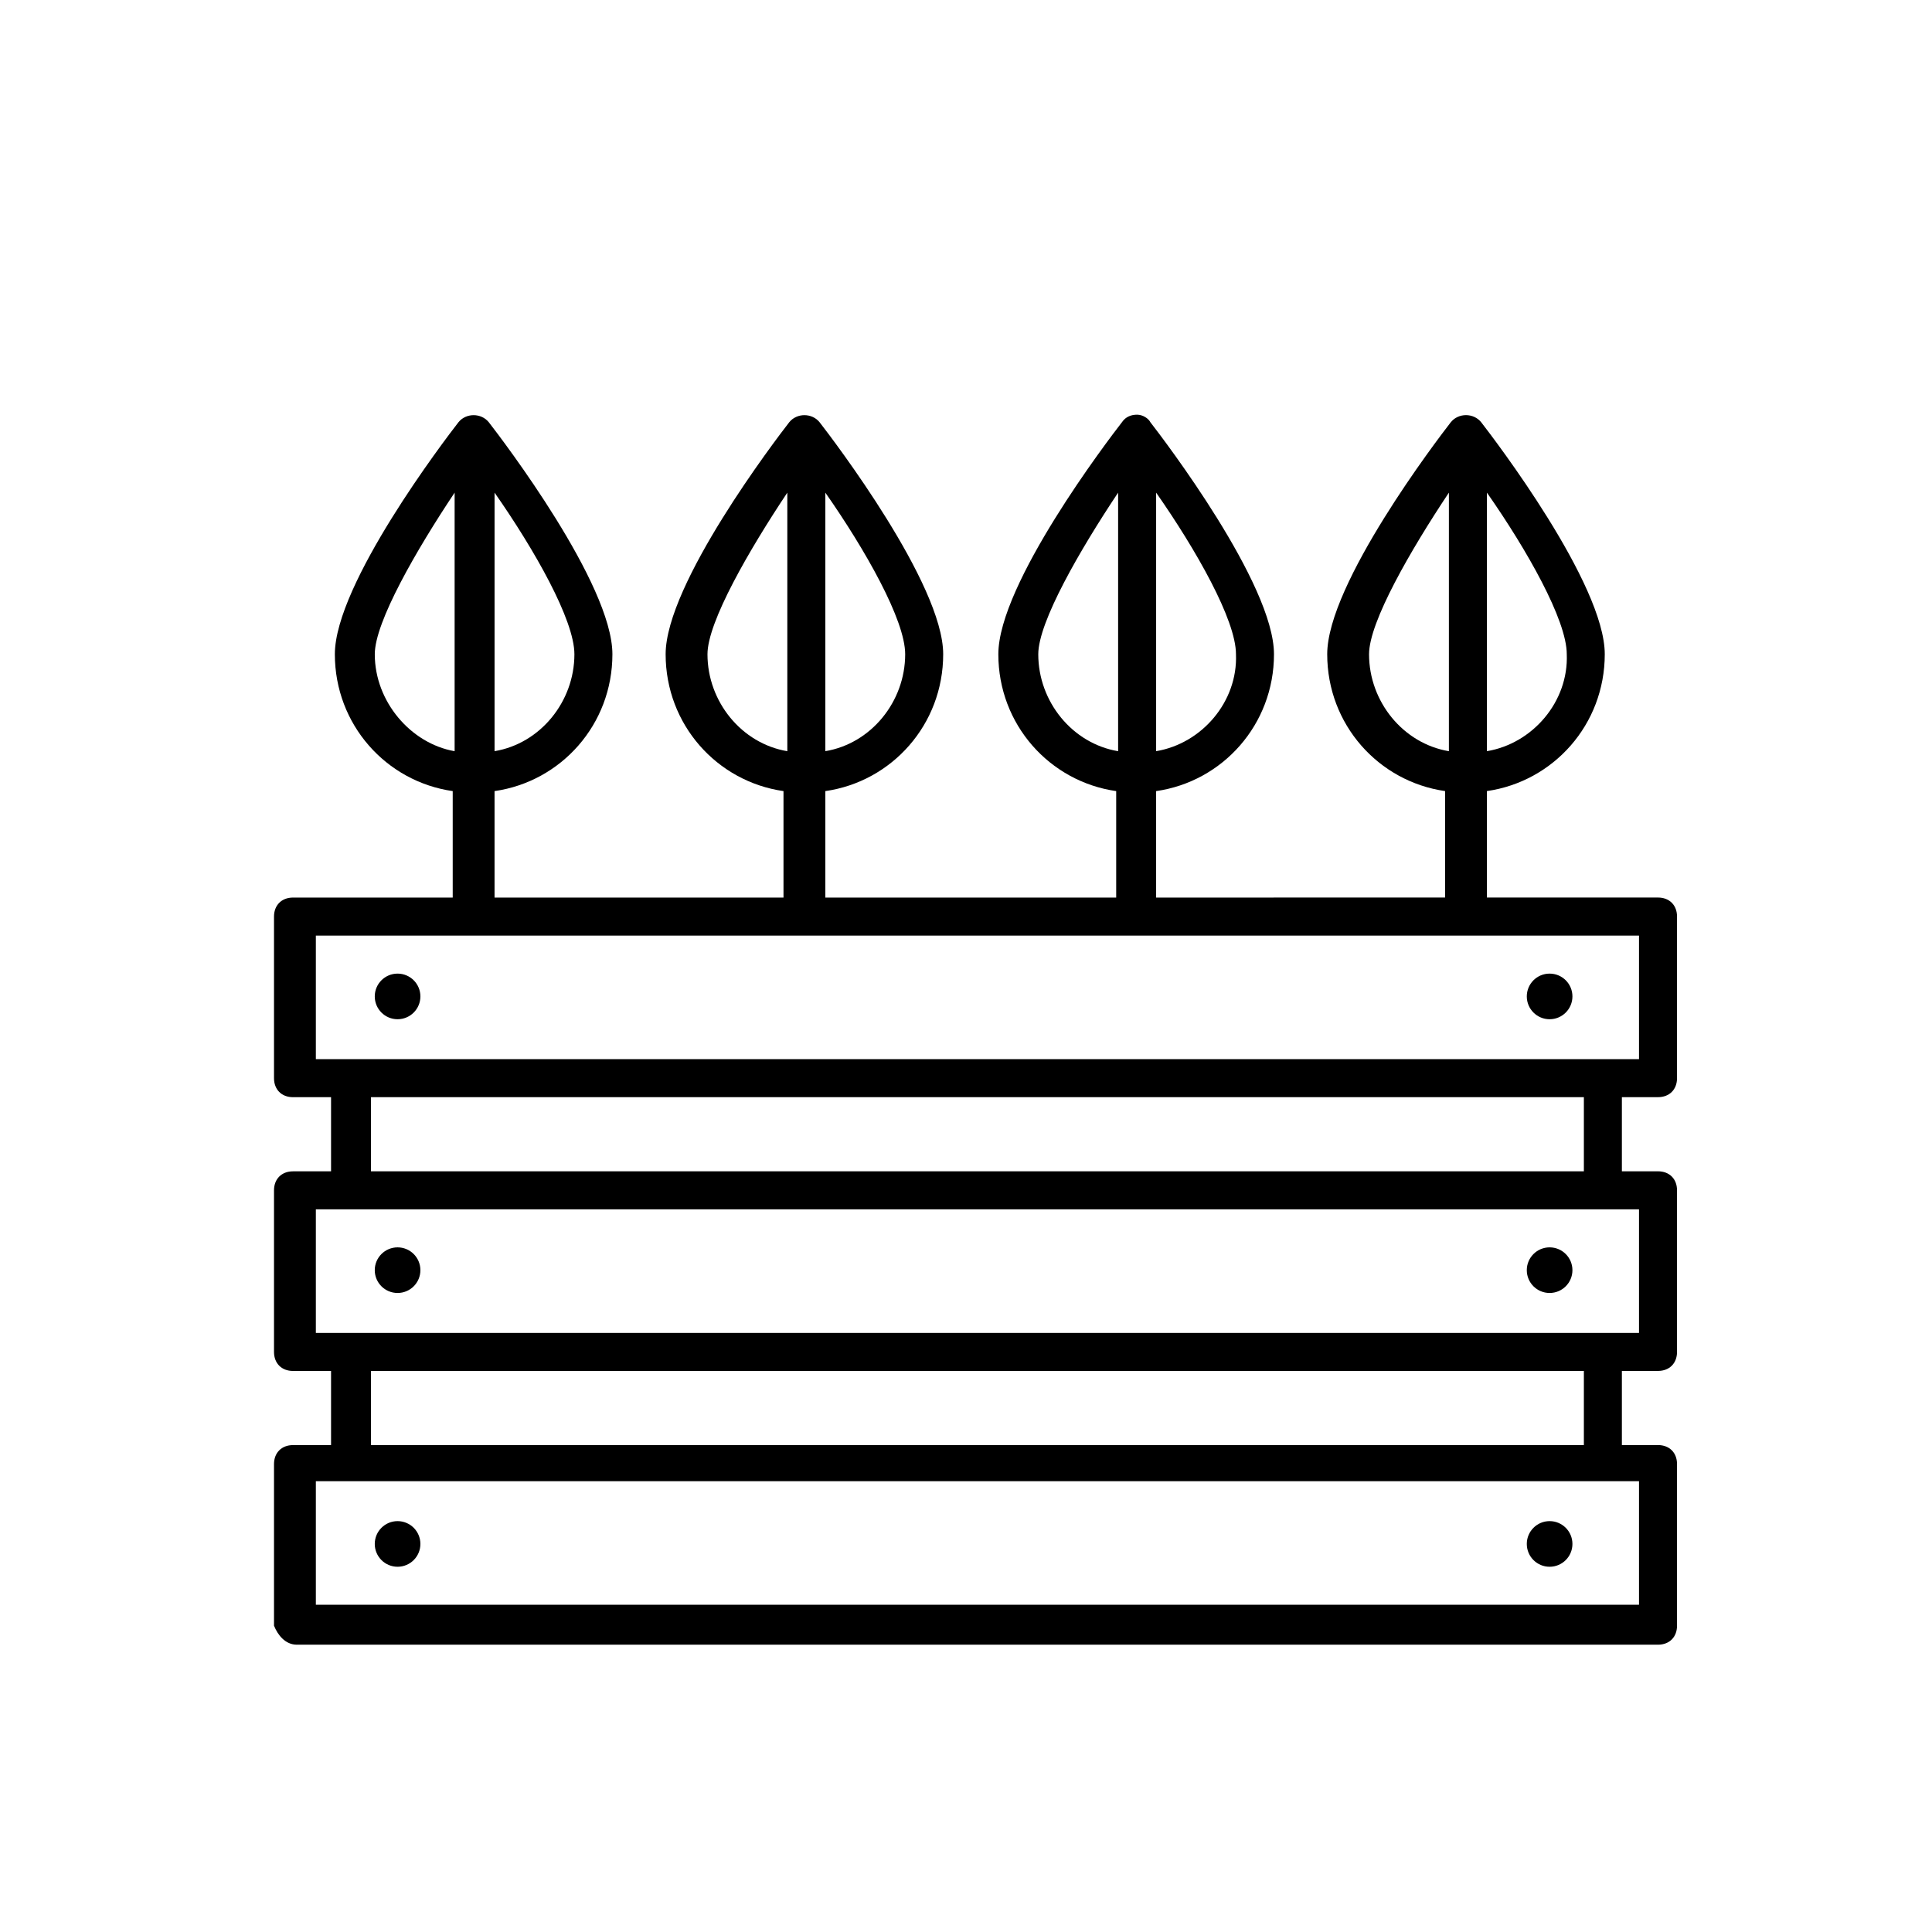 <?xml version="1.0" encoding="UTF-8"?>
<!-- Uploaded to: ICON Repo, www.svgrepo.com, Generator: ICON Repo Mixer Tools -->
<svg fill="#000000" width="800px" height="800px" version="1.1" viewBox="144 144 512 512" xmlns="http://www.w3.org/2000/svg">
 <g>
  <path d="m222.66 579.86h360.73c3.023 0 5.039-2.016 5.039-5.039v-42.824c0-3.023-2.016-5.039-5.039-5.039h-9.574v-19.648h9.574c3.023 0 5.039-2.016 5.039-5.039v-42.824c0-3.023-2.016-5.039-5.039-5.039h-9.574v-19.648h9.574c3.023 0 5.039-2.016 5.039-5.039v-42.824c0-3.023-2.016-5.039-5.039-5.039h-45.344v-28.215c17.633-2.519 31.234-17.633 31.234-36.273 0-18.641-29.223-56.93-32.746-61.465-2.016-2.519-6.047-2.519-8.062 0-3.527 4.535-32.746 42.824-32.746 61.465 0 18.641 13.602 33.754 31.234 36.273v28.215l-76.574 0.008v-28.215c17.633-2.519 31.234-17.633 31.234-36.273s-29.223-56.93-32.746-61.465c-0.504-1.008-2.016-2.016-3.527-2.016-1.512 0-3.023 0.504-4.031 2.016-3.527 4.535-32.746 42.824-32.746 61.465s13.602 33.754 31.234 36.273v28.215h-77.082v-28.215c17.633-2.519 31.234-17.633 31.234-36.273s-29.223-56.93-32.746-61.465c-2.016-2.519-6.047-2.519-8.062 0-3.527 4.535-32.746 42.824-32.746 61.465s13.602 33.754 31.234 36.273v28.215h-76.574v-28.215c17.633-2.519 31.234-17.633 31.234-36.273s-29.223-56.93-32.746-61.465c-2.016-2.519-6.047-2.519-8.062 0-3.527 4.535-32.746 42.824-32.746 61.465s13.602 33.754 31.234 36.273v28.215h-42.32c-3.023 0-5.039 2.016-5.039 5.039v42.824c0 3.023 2.016 5.039 5.039 5.039h10.078v19.648h-10.078c-3.023 0-5.039 2.016-5.039 5.039v42.824c0 3.023 2.016 5.039 5.039 5.039h10.078v19.648h-10.078c-3.023 0-5.039 2.016-5.039 5.039v42.824c1.012 2.512 3.023 5.031 6.047 5.031zm315.39-236.79v-68.516c10.578 15.113 21.16 33.754 21.16 42.824 0.504 12.594-9.07 23.68-21.16 25.691zm-31.238-25.691c0-8.566 11.082-27.711 21.16-42.824v68.52c-12.09-2.016-21.16-13.102-21.16-25.695zm-56.426 25.691v-68.516c10.578 15.113 21.16 33.754 21.16 42.824 0.504 12.594-9.066 23.68-21.16 25.691zm-31.234-25.691c0-8.566 11.082-27.711 21.16-42.824v68.52c-12.094-2.016-21.16-13.102-21.16-25.695zm-56.43 25.691v-68.516c10.578 15.113 21.16 33.754 21.16 42.824 0 12.594-9.066 23.68-21.16 25.691zm-31.234-25.691c0-8.566 11.082-27.711 21.16-42.824v68.52c-12.09-2.016-21.16-13.102-21.16-25.695zm-56.426 25.691v-68.516c10.578 15.113 21.16 33.754 21.16 42.824 0 12.594-9.07 23.68-21.16 25.691zm-31.742-25.691c0-8.566 11.082-27.711 21.16-42.824v68.52c-11.586-2.016-21.16-13.102-21.16-25.695zm-15.617 74.562h350.65v32.746h-350.65zm14.609 42.824h321.43v19.648h-321.43zm-14.609 29.723h350.65v32.746l-350.65 0.004zm14.609 42.824h321.43v19.648h-321.43zm-14.609 29.223h350.65v32.746h-350.65z"/>
  <path d="m255.41 408.06c0 3.34-2.707 6.047-6.047 6.047s-6.047-2.707-6.047-6.047 2.707-6.043 6.047-6.043 6.047 2.703 6.047 6.043"/>
  <path d="m255.41 480.61c0 3.336-2.707 6.043-6.047 6.043s-6.047-2.707-6.047-6.043c0-3.34 2.707-6.047 6.047-6.047s6.047 2.707 6.047 6.047"/>
  <path d="m255.41 553.16c0 3.34-2.707 6.047-6.047 6.047s-6.047-2.707-6.047-6.047 2.707-6.047 6.047-6.047 6.047 2.707 6.047 6.047"/>
  <path d="m560.71 408.06c0 3.34-2.707 6.047-6.047 6.047-3.34 0-6.047-2.707-6.047-6.047s2.707-6.043 6.047-6.043c3.34 0 6.047 2.703 6.047 6.043"/>
  <path d="m560.71 480.61c0 3.336-2.707 6.043-6.047 6.043-3.34 0-6.047-2.707-6.047-6.043 0-3.34 2.707-6.047 6.047-6.047 3.34 0 6.047 2.707 6.047 6.047"/>
  <path d="m560.71 553.16c0 3.34-2.707 6.047-6.047 6.047-3.34 0-6.047-2.707-6.047-6.047s2.707-6.047 6.047-6.047c3.34 0 6.047 2.707 6.047 6.047"/>
 </g>
</svg>